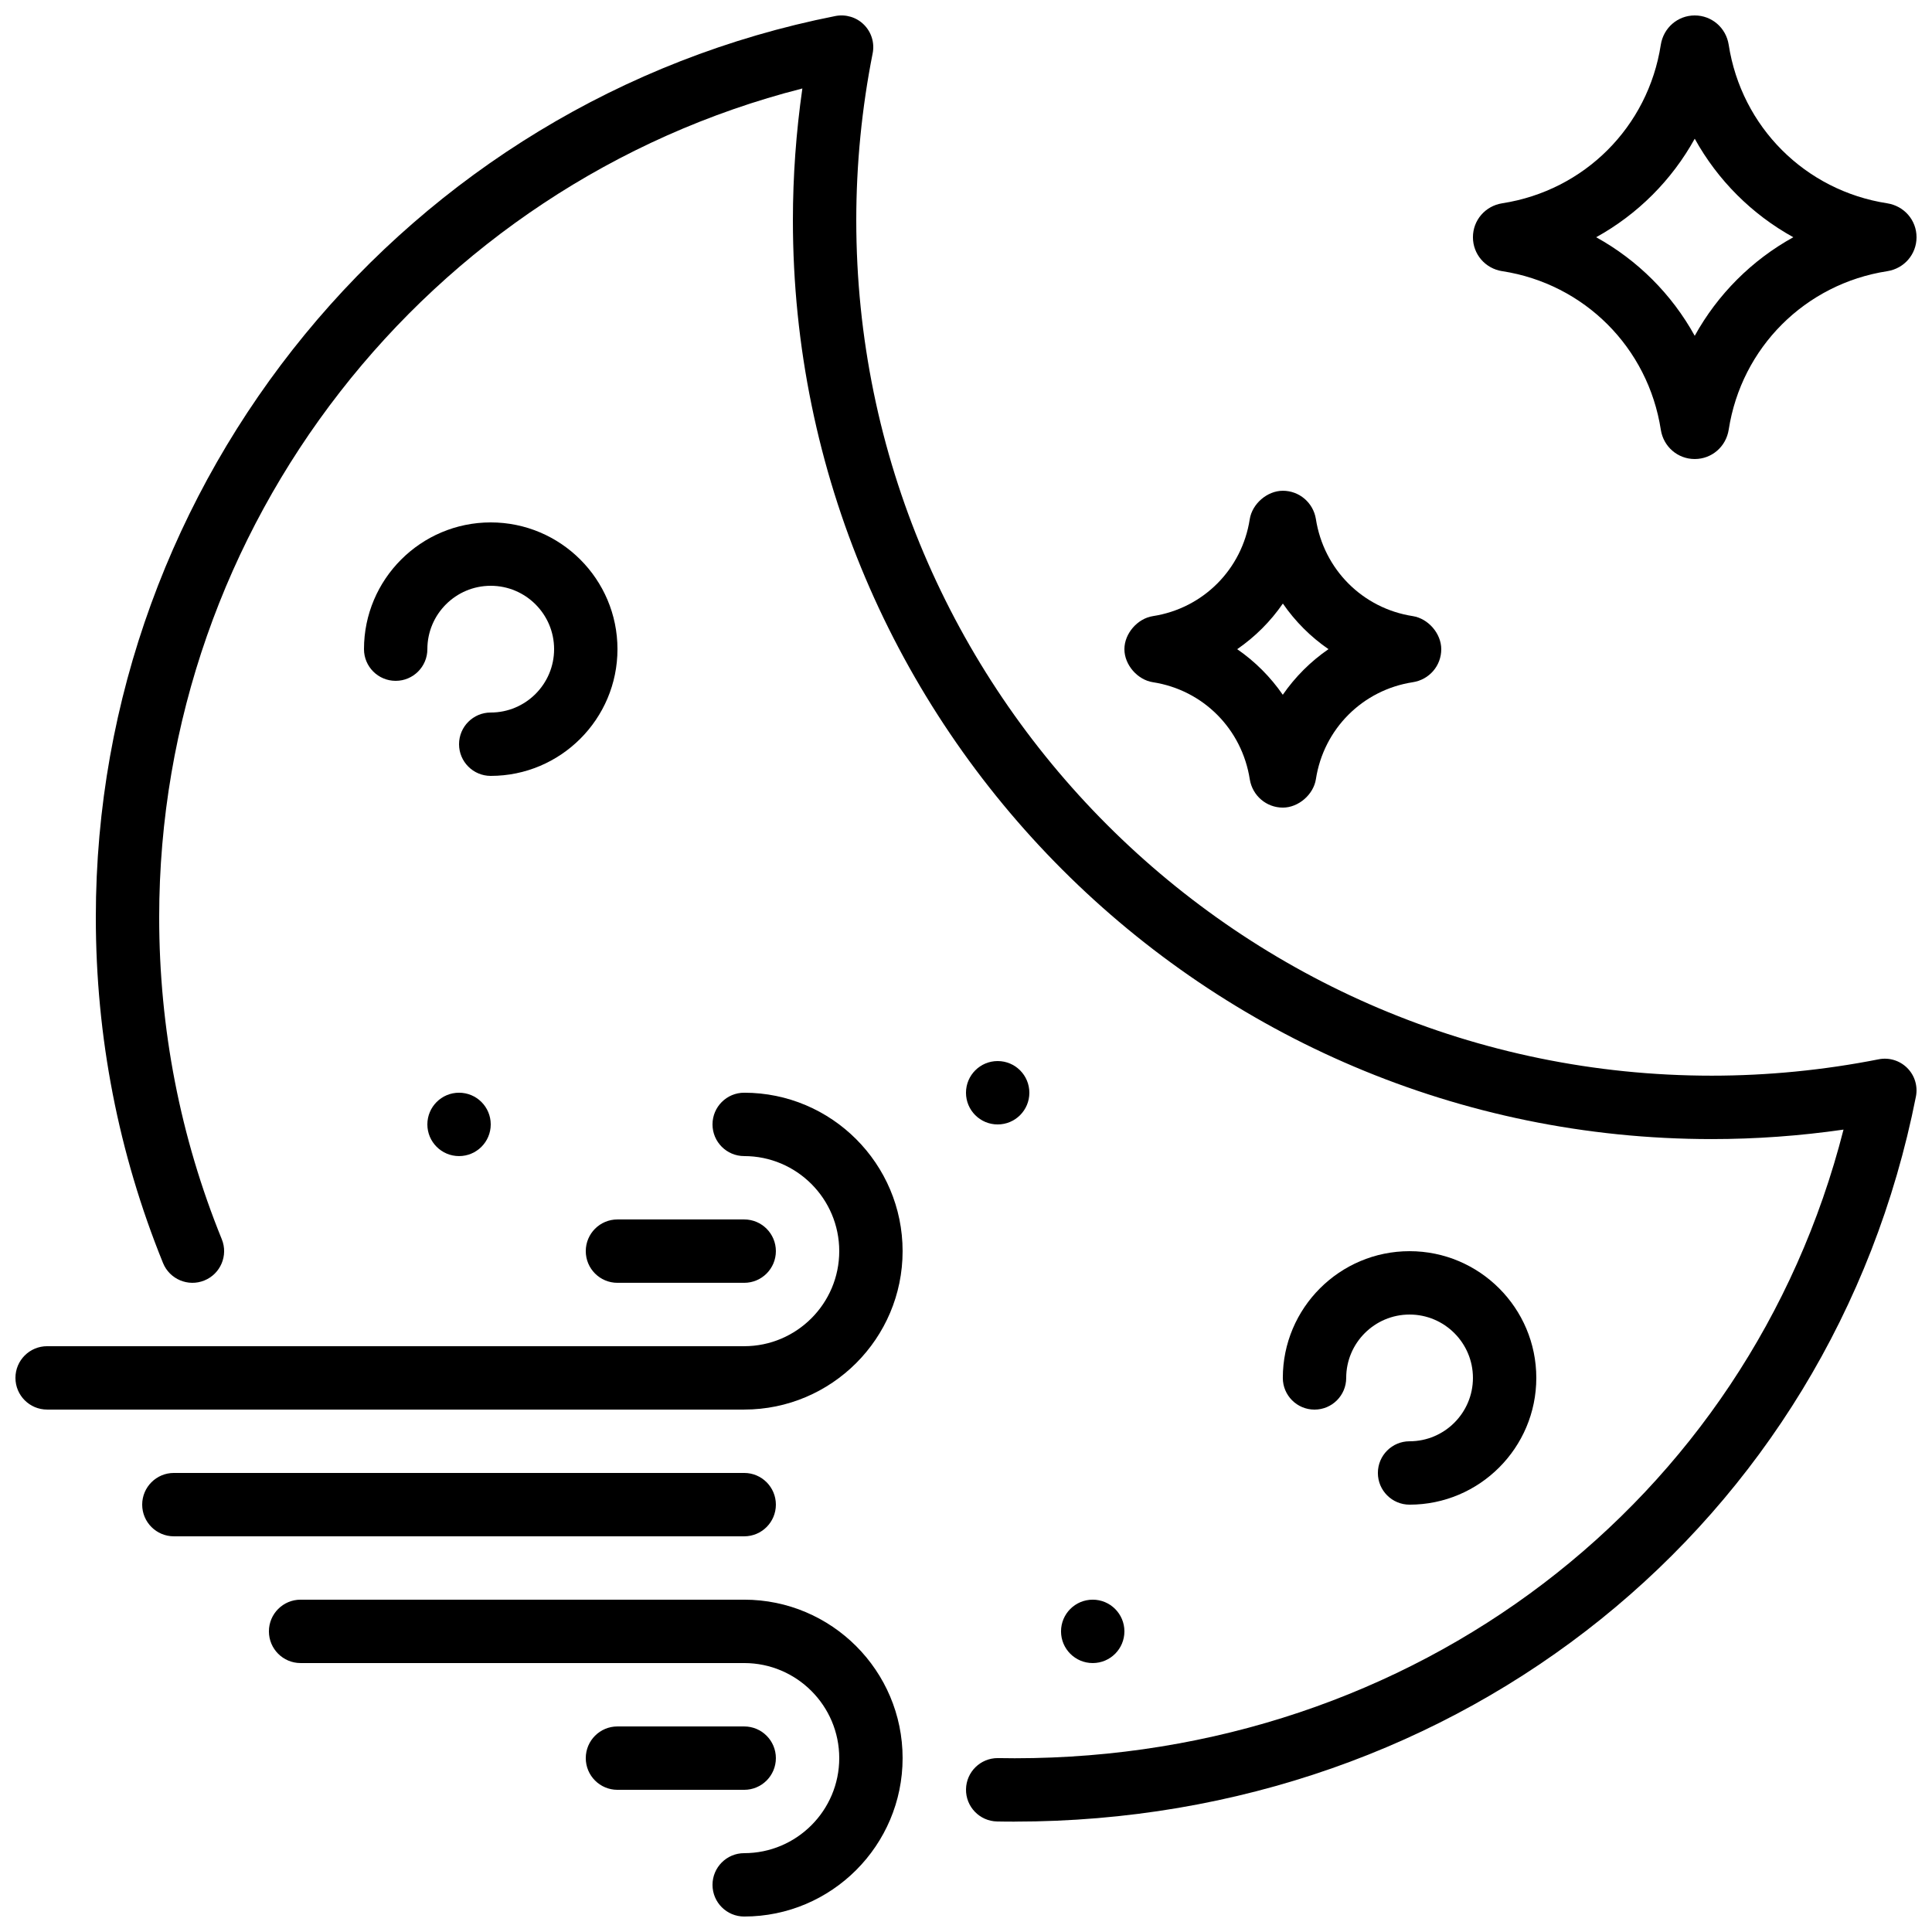 <?xml version="1.0" encoding="UTF-8"?>
<!-- Uploaded to: SVG Repo, www.svgrepo.com, Generator: SVG Repo Mixer Tools -->
<svg width="800px" height="800px" version="1.1" viewBox="144 144 512 512" xmlns="http://www.w3.org/2000/svg">
 <defs>
  <clipPath id="d">
   <path d="m169 148.09h482.9v478.91h-482.9z"/>
  </clipPath>
  <clipPath id="c">
   <path d="m534 148.09h117.9v117.91h-117.9z"/>
  </clipPath>
  <clipPath id="b">
   <path d="m215 567h169v84.902h-169z"/>
  </clipPath>
  <clipPath id="a">
   <path d="m148.09 433h235.91v85h-235.91z"/>
  </clipPath>
 </defs>
 <g clip-path="url(#d)">
  <path d="m412.91 626.75c-1.57 0-3.117-0.008-4.68-0.043-4.625-0.09-8.32-3.922-8.227-8.555 0.09-4.586 3.828-8.238 8.395-8.238h0.16l4.352 0.043c105.87 0 194.47-67.906 219.64-166.6-11.59 1.672-23.277 2.512-34.914 2.512-134.27 0-243.51-109.23-243.51-243.51 0-11.641 0.848-23.336 2.508-34.914-99.477 25.383-170.45 115.85-170.45 219.64 0 29.516 5.582 58.227 16.59 85.32 1.75 4.293-0.324 9.195-4.625 10.934-4.273 1.746-9.188-0.316-10.941-4.609-11.82-29.121-17.816-59.953-17.816-91.645 0-115.92 82.422-216.37 196-238.84 2.738-0.531 5.586 0.316 7.566 2.301 1.98 1.98 2.848 4.816 2.309 7.562-2.887 14.57-4.348 29.457-4.348 44.246 0 125.01 101.7 226.71 226.71 226.71 14.777 0 29.656-1.461 44.242-4.34 2.746-0.547 5.582 0.32 7.566 2.301 1.98 1.98 2.844 4.82 2.301 7.566-22.387 113.14-120.61 192.15-238.84 192.15" fill-rule="evenodd"/>
 </g>
 <path d="m471.87 316.04c4.727 3.258 8.824 7.356 12.082 12.082 3.269-4.727 7.367-8.824 12.109-12.09-4.734-3.258-8.824-7.356-12.09-12.086-3.258 4.731-7.363 8.828-12.102 12.094m12.094 41.984c-4.344 0-8.027-3.141-8.75-7.449-2.074-13.395-12.371-23.711-25.66-25.777-4.098-0.621-7.574-4.609-7.574-8.758 0-4.156 3.477-8.145 7.574-8.766 13.281-2.059 23.586-12.379 25.641-25.672 0.641-4.086 4.629-7.547 8.77-7.547 4.348 0 8.027 3.133 8.75 7.438 2.07 13.402 12.383 23.723 25.684 25.781 4.09 0.637 7.551 4.617 7.551 8.766 0 4.398-3.176 8.086-7.566 8.758-13.285 2.055-23.598 12.375-25.652 25.668-0.629 4.09-4.617 7.559-8.766 7.559" fill-rule="evenodd"/>
 <g clip-path="url(#c)">
  <path d="m567 206.87c11 6.078 20.051 15.125 26.121 26.121 6.074-10.988 15.125-20.043 26.125-26.121-10.992-6.07-20.043-15.121-26.125-26.113-6.07 10.984-15.121 20.035-26.121 26.113m26.121 58.777c-4.5 0-8.277-3.258-8.984-7.742-3.375-21.797-20.262-38.676-42.016-42.043h-0.043c-4.477-0.711-7.734-4.492-7.734-8.992s3.258-8.277 7.734-8.992c21.797-3.367 38.684-20.246 42.051-42.008 0.715-4.519 4.492-7.777 8.992-7.777 4.504 0 8.289 3.258 8.996 7.742 3.375 21.797 20.262 38.676 42.016 42.043 4.519 0.715 7.769 4.492 7.769 8.992s-3.25 8.281-7.734 8.992c-21.789 3.367-38.676 20.246-42.043 42.012-0.715 4.516-4.5 7.773-9.004 7.773" fill-rule="evenodd"/>
 </g>
 <path d="m274.05 349.62c-4.644 0-8.398-3.762-8.398-8.395 0-4.637 3.754-8.398 8.398-8.398 9.262 0 16.793-7.531 16.793-16.793s-7.531-16.793-16.793-16.793-16.793 7.531-16.793 16.793c0 4.633-3.754 8.395-8.398 8.395s-8.398-3.762-8.398-8.395c0-18.523 15.066-33.59 33.59-33.59s33.586 15.066 33.586 33.59-15.062 33.586-33.586 33.586" fill-rule="evenodd"/>
 <path d="m517.55 542.75c-4.644 0-8.398-3.762-8.398-8.398 0-4.637 3.754-8.398 8.398-8.398 9.262 0 16.793-7.531 16.793-16.793s-7.531-16.793-16.793-16.793c-9.262 0-16.793 7.531-16.793 16.793 0 4.637-3.754 8.398-8.398 8.398s-8.398-3.762-8.398-8.398c0-18.523 15.066-33.586 33.59-33.586 18.523 0 33.586 15.062 33.586 33.586s-15.062 33.59-33.586 33.59" fill-rule="evenodd"/>
 <path d="m274.05 441.98c0 4.633-3.754 8.395-8.398 8.395-4.641 0-8.395-3.762-8.395-8.395 0-4.637 3.754-8.398 8.395-8.398 4.644 0 8.398 3.762 8.398 8.398" fill-rule="evenodd"/>
 <path d="m416.79 433.59c0 4.637-3.754 8.398-8.398 8.398s-8.395-3.762-8.395-8.398c0-4.637 3.75-8.398 8.395-8.398s8.398 3.762 8.398 8.398" fill-rule="evenodd"/>
 <path d="m441.98 576.33c0 4.637-3.754 8.398-8.398 8.398-4.644 0-8.398-3.762-8.398-8.398s3.754-8.398 8.398-8.398c4.644 0 8.398 3.762 8.398 8.398" fill-rule="evenodd"/>
 <path d="m341.22 551.14h-151.14c-4.644 0-8.398-3.762-8.398-8.395 0-4.637 3.754-8.398 8.398-8.398h151.14c4.641 0 8.395 3.762 8.395 8.398 0 4.633-3.754 8.395-8.395 8.395" fill-rule="evenodd"/>
 <g clip-path="url(#b)">
  <path d="m341.22 651.9c-4.644 0-8.398-3.762-8.398-8.395 0-4.637 3.754-8.398 8.398-8.398 13.887 0 25.188-11.301 25.188-25.191 0-13.887-11.301-25.188-25.188-25.188h-117.56c-4.641 0-8.395-3.762-8.395-8.398s3.754-8.398 8.395-8.398h117.56c23.148 0 41.98 18.836 41.98 41.984 0 23.152-18.832 41.984-41.98 41.984" fill-rule="evenodd"/>
 </g>
 <g clip-path="url(#a)">
  <path d="m341.22 517.55h-184.73c-4.644 0-8.398-3.762-8.398-8.398 0-4.633 3.754-8.395 8.398-8.395h184.73c13.887 0 25.188-11.305 25.188-25.191 0-13.891-11.301-25.191-25.188-25.191-4.644 0-8.398-3.762-8.398-8.395 0-4.637 3.754-8.398 8.398-8.398 23.148 0 41.98 18.832 41.98 41.984 0 23.148-18.832 41.984-41.98 41.984" fill-rule="evenodd"/>
 </g>
 <path d="m341.22 483.96h-33.59c-4.644 0-8.395-3.762-8.395-8.395 0-4.637 3.75-8.398 8.395-8.398h33.59c4.641 0 8.395 3.762 8.395 8.398 0 4.633-3.754 8.395-8.395 8.395" fill-rule="evenodd"/>
 <path d="m341.22 618.32h-33.59c-4.644 0-8.395-3.762-8.395-8.398 0-4.633 3.75-8.395 8.395-8.395h33.59c4.641 0 8.395 3.762 8.395 8.395 0 4.637-3.754 8.398-8.395 8.398" fill-rule="evenodd"/>
</svg>